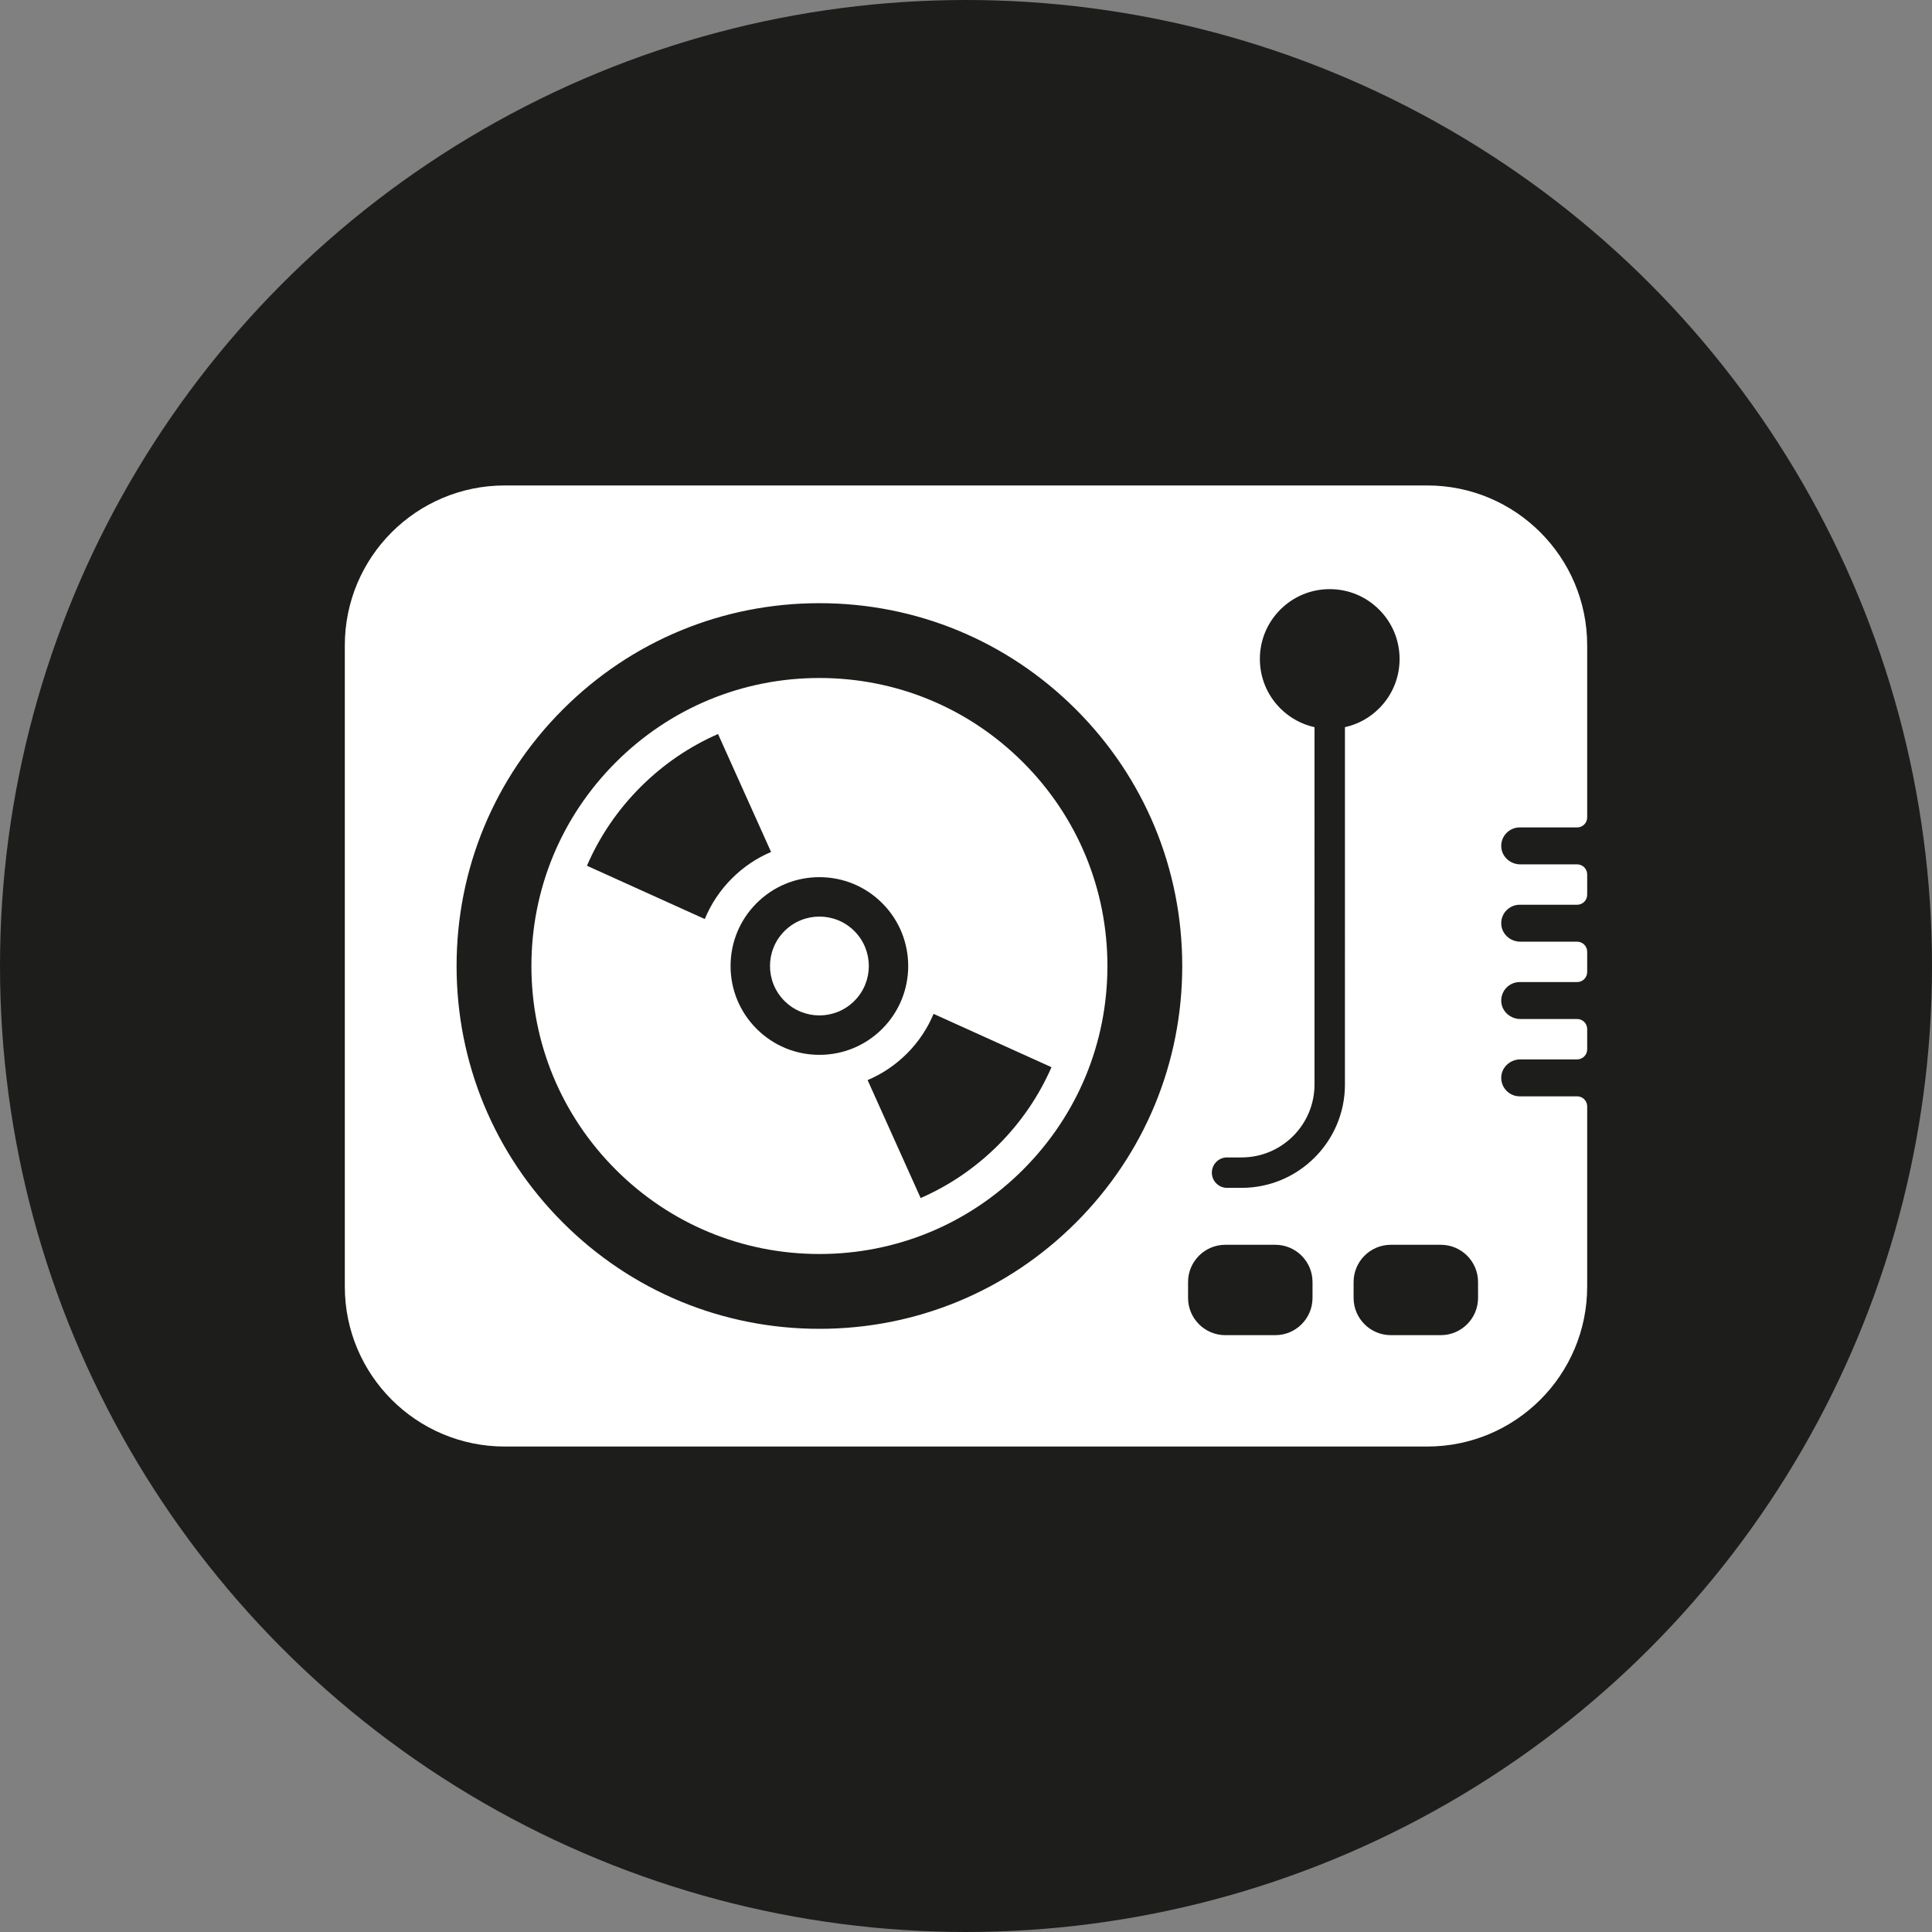 <!-- Generator: Adobe Illustrator 22.0.0, SVG Export Plug-In  -->
<svg version="1.1"
	 xmlns="http://www.w3.org/2000/svg" xmlns:xlink="http://www.w3.org/1999/xlink" xmlns:a="http://ns.adobe.com/AdobeSVGViewerExtensions/3.0/"
	 x="0px" y="0px" width="763.655px" height="763.655px" viewBox="0 0 763.655 763.655"
	 style="enable-background:new 0 0 763.655 763.655;" xml:space="preserve">
<rect x="0" y="0" width="763.655" height="763.655" fill="#808080" stroke="none"/>
<style type="text/css">
	.st0{fill:#1D1D1B;}
	.st1{fill:#FFFFFF;}
</style>
<defs>
</defs>
<circle class="st0" cx="381.828" cy="381.828" r="381.828"/>
<g id="_x31_5_1_">
	<path class="st1" d="M600.687,327.054h22.71c2.189,0,3.963-1.775,3.963-3.964v-67.984c0-34.915-28.305-63.22-63.22-63.22H199.515
		c-34.915,0-63.22,28.304-63.22,63.22v253.441c0,34.915,28.304,63.22,63.22,63.22h364.626c34.915,0,63.22-28.304,63.22-63.22
		v-71.239c0-2.189-1.775-3.964-3.963-3.964h-22.71c-4.191,0-7.57-3.551-7.285-7.802c0.26-3.876,3.658-6.801,7.543-6.801h22.452
		c2.189,0,3.963-1.775,3.963-3.964v-8.032c0-2.189-1.775-3.964-3.963-3.964h-22.452c-3.885,0-7.283-2.925-7.543-6.801
		c-0.285-4.251,3.093-7.802,7.285-7.802h22.71c2.189,0,3.963-1.775,3.963-3.964v-8.032c0-2.189-1.775-3.964-3.963-3.964h-22.452
		c-3.885,0-7.283-2.925-7.543-6.801c-0.285-4.251,3.093-7.802,7.285-7.802h22.71c2.189,0,3.963-1.775,3.963-3.964v-8.032
		c0-2.189-1.775-3.964-3.963-3.964h-22.452c-3.885,0-7.283-2.925-7.543-6.801C593.117,330.605,596.495,327.054,600.687,327.054z
		 M425.294,483.236c-27.087,27.087-63.101,42.005-101.408,42.005c-38.308,0-74.321-14.918-101.409-42.005
		c-27.087-27.087-42.005-63.101-42.005-101.408s14.918-74.321,42.006-101.408c27.087-27.087,63.101-42.005,101.408-42.005
		c38.307,0,74.32,14.918,101.408,42.005c27.087,27.087,42.005,63.101,42.005,101.408S452.382,456.149,425.294,483.236z
		 M518.796,513.028c0,8.113-6.6,14.713-14.713,14.713h-19.767c-8.112,0-14.712-6.6-14.712-14.713v-6.294
		c0-8.112,6.6-14.712,14.712-14.712h19.767c8.113,0,14.713,6.6,14.713,14.712V513.028z M531.608,428.677
		c0,22.52-18.322,40.842-40.842,40.842h-5.75c-3.321,0-6.013-2.692-6.013-6.013s2.692-6.013,6.013-6.013h5.75
		c15.889,0,28.816-12.927,28.816-28.816V287.428c-5.079-1.123-9.744-3.659-13.511-7.426c-5.214-5.215-8.087-12.148-8.087-19.523
		c0-7.375,2.872-14.309,8.087-19.524c5.215-5.214,12.148-8.087,19.524-8.087c7.374,0,14.308,2.872,19.523,8.087
		c5.214,5.215,8.087,12.149,8.087,19.524c0,7.375-2.872,14.308-8.087,19.523c-3.767,3.766-8.432,6.303-13.51,7.425V428.677z
		 M584.225,513.028c0,8.113-6.6,14.713-14.712,14.713h-19.768c-8.112,0-14.712-6.6-14.712-14.713v-6.294
		c0-8.112,6.6-14.712,14.712-14.712h19.768c8.112,0,14.712,6.6,14.712,14.712V513.028z"/>
	<path class="st1" d="M310.076,368.016c-7.628,7.628-7.628,19.994,0,27.622c7.627,7.628,19.994,7.628,27.622,0
		c7.628-7.627,7.628-19.994,0-27.622C330.07,360.389,317.703,360.389,310.076,368.016z"/>
	<path class="st1" d="M323.887,267.989c-30.407,0-58.994,11.841-80.496,33.342c-21.501,21.501-33.343,50.088-33.343,80.496
		c0,30.407,11.842,58.994,33.343,80.495c21.501,21.501,50.088,33.343,80.496,33.343c30.407,0,58.994-11.841,80.495-33.343
		c21.501-21.501,33.343-50.088,33.343-80.495c0-30.407-11.842-58.995-33.343-80.496
		C382.881,279.831,354.294,267.989,323.887,267.989z M232,342.2c4.947-11.463,12.067-22.003,21.161-31.097
		c8.977-8.977,19.361-16.032,30.653-20.971l20.965,46.622c-5.717,2.424-10.971,5.95-15.494,10.473
		c-4.667,4.667-8.274,10.112-10.703,16.042L232,342.2z M299.057,406.657c-6.633-6.632-10.285-15.45-10.285-24.83
		c0-9.379,3.652-18.197,10.285-24.83c6.632-6.632,15.451-10.285,24.83-10.285c9.379,0,18.198,3.653,24.83,10.285
		c13.691,13.691,13.691,35.969,0,49.66c-6.632,6.632-15.451,10.285-24.83,10.285C314.507,416.942,305.689,413.29,299.057,406.657z
		 M394.611,452.553c-8.992,8.992-19.396,16.056-30.71,20.995l-20.965-46.622c5.739-2.425,11.013-5.959,15.551-10.497
		c4.634-4.634,8.139-9.976,10.522-15.679l46.604,21.078C410.673,433.147,403.607,443.557,394.611,452.553z"/>
</g>
</svg>